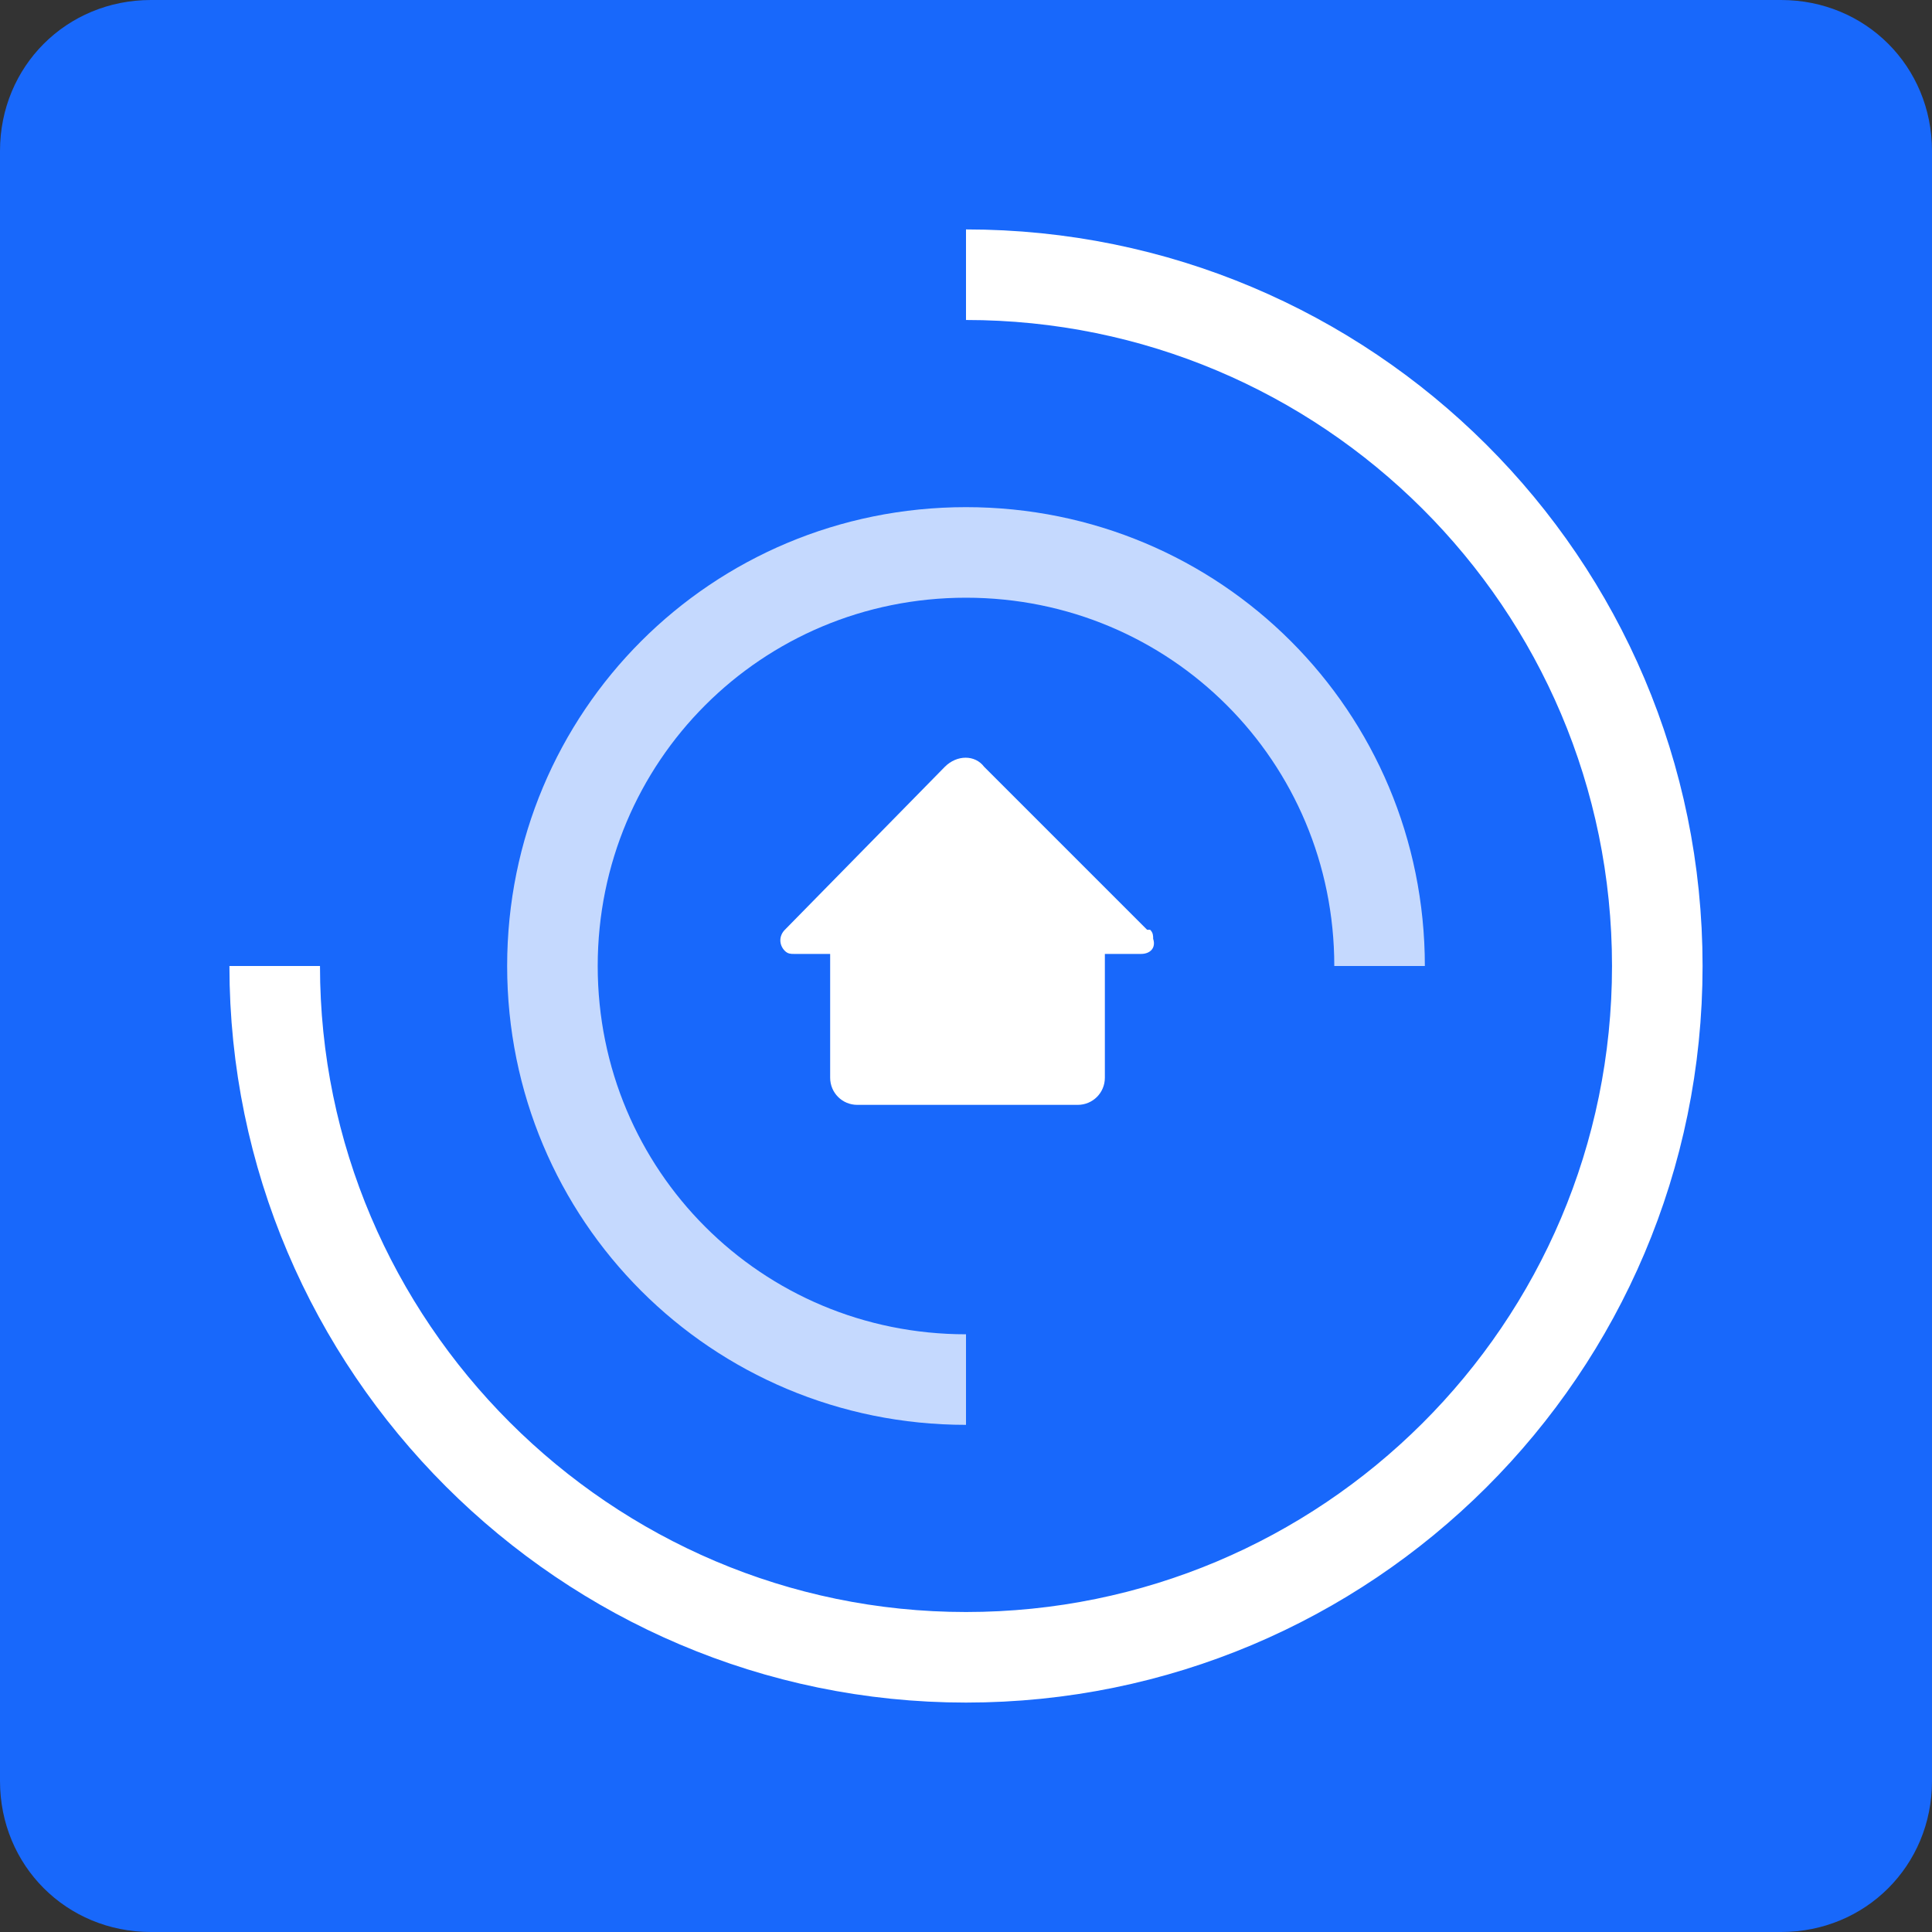 <?xml version="1.0" encoding="UTF-8"?>
<svg width="64px" height="64px" viewBox="0 0 64 64" version="1.1" xmlns="http://www.w3.org/2000/svg" xmlns:xlink="http://www.w3.org/1999/xlink">
    <rect x="0" y="0" width="64" height="64" fill="#333333" stroke="none"/>
    <title>original</title>
    <g id="Page-1" stroke="none" stroke-width="1" fill="none" fill-rule="evenodd">
        <g id="original">
            <path d="M59,64 L5,64 C2.2,64 0,61.8 0,59 L0,5 C0,2.2 2.2,0 5,0 L59,0 C61.8,0 64,2.2 64,5 L64,59 C64,61.8 61.8,64 59,64 Z" id="Stroke-1" fill="#1868FB"></path>
            <path d="M32,9.1 C44.6,9.1 54.9,19.3 54.9,32 C54.9,44.7 44.6,54.9 32,54.9 C19.4,54.9 9.1,44.6 9.1,32 C9.1,32 9.1,32 9.1,32" id="Stroke-3" stroke="#FFFFFF" stroke-width="3"></path>
            <path d="M38,30.8 L32.6,25.4 C32.3,25 31.7,25 31.3,25.4 C31.3,25.4 31.3,25.4 31.3,25.4 L26,30.8 C25.8,31 25.8,31.3 26,31.5 C26.1,31.6 26.2,31.6 26.3,31.6 L27.5,31.6 L27.5,35.7 C27.5,36.2 27.9,36.6 28.4,36.6 L35.7,36.6 C36.2,36.6 36.6,36.2 36.6,35.7 L36.6,31.6 L37.8,31.6 C38.1,31.6 38.3,31.4 38.2,31.1 C38.2,31 38.2,30.9 38.1,30.8" id="Fill-5" fill="#FFFFFF"></path>
            <path d="M45.7,32 C45.7,24.4 39.6,18.3 32,18.3 C24.4,18.3 18.3,24.4 18.3,32 C18.3,39.6 24.4,45.7 32,45.7" id="Stroke-7" stroke="#FFFFFF" stroke-width="3" opacity="0.75"></path>
        </g>
    </g>
</svg>
